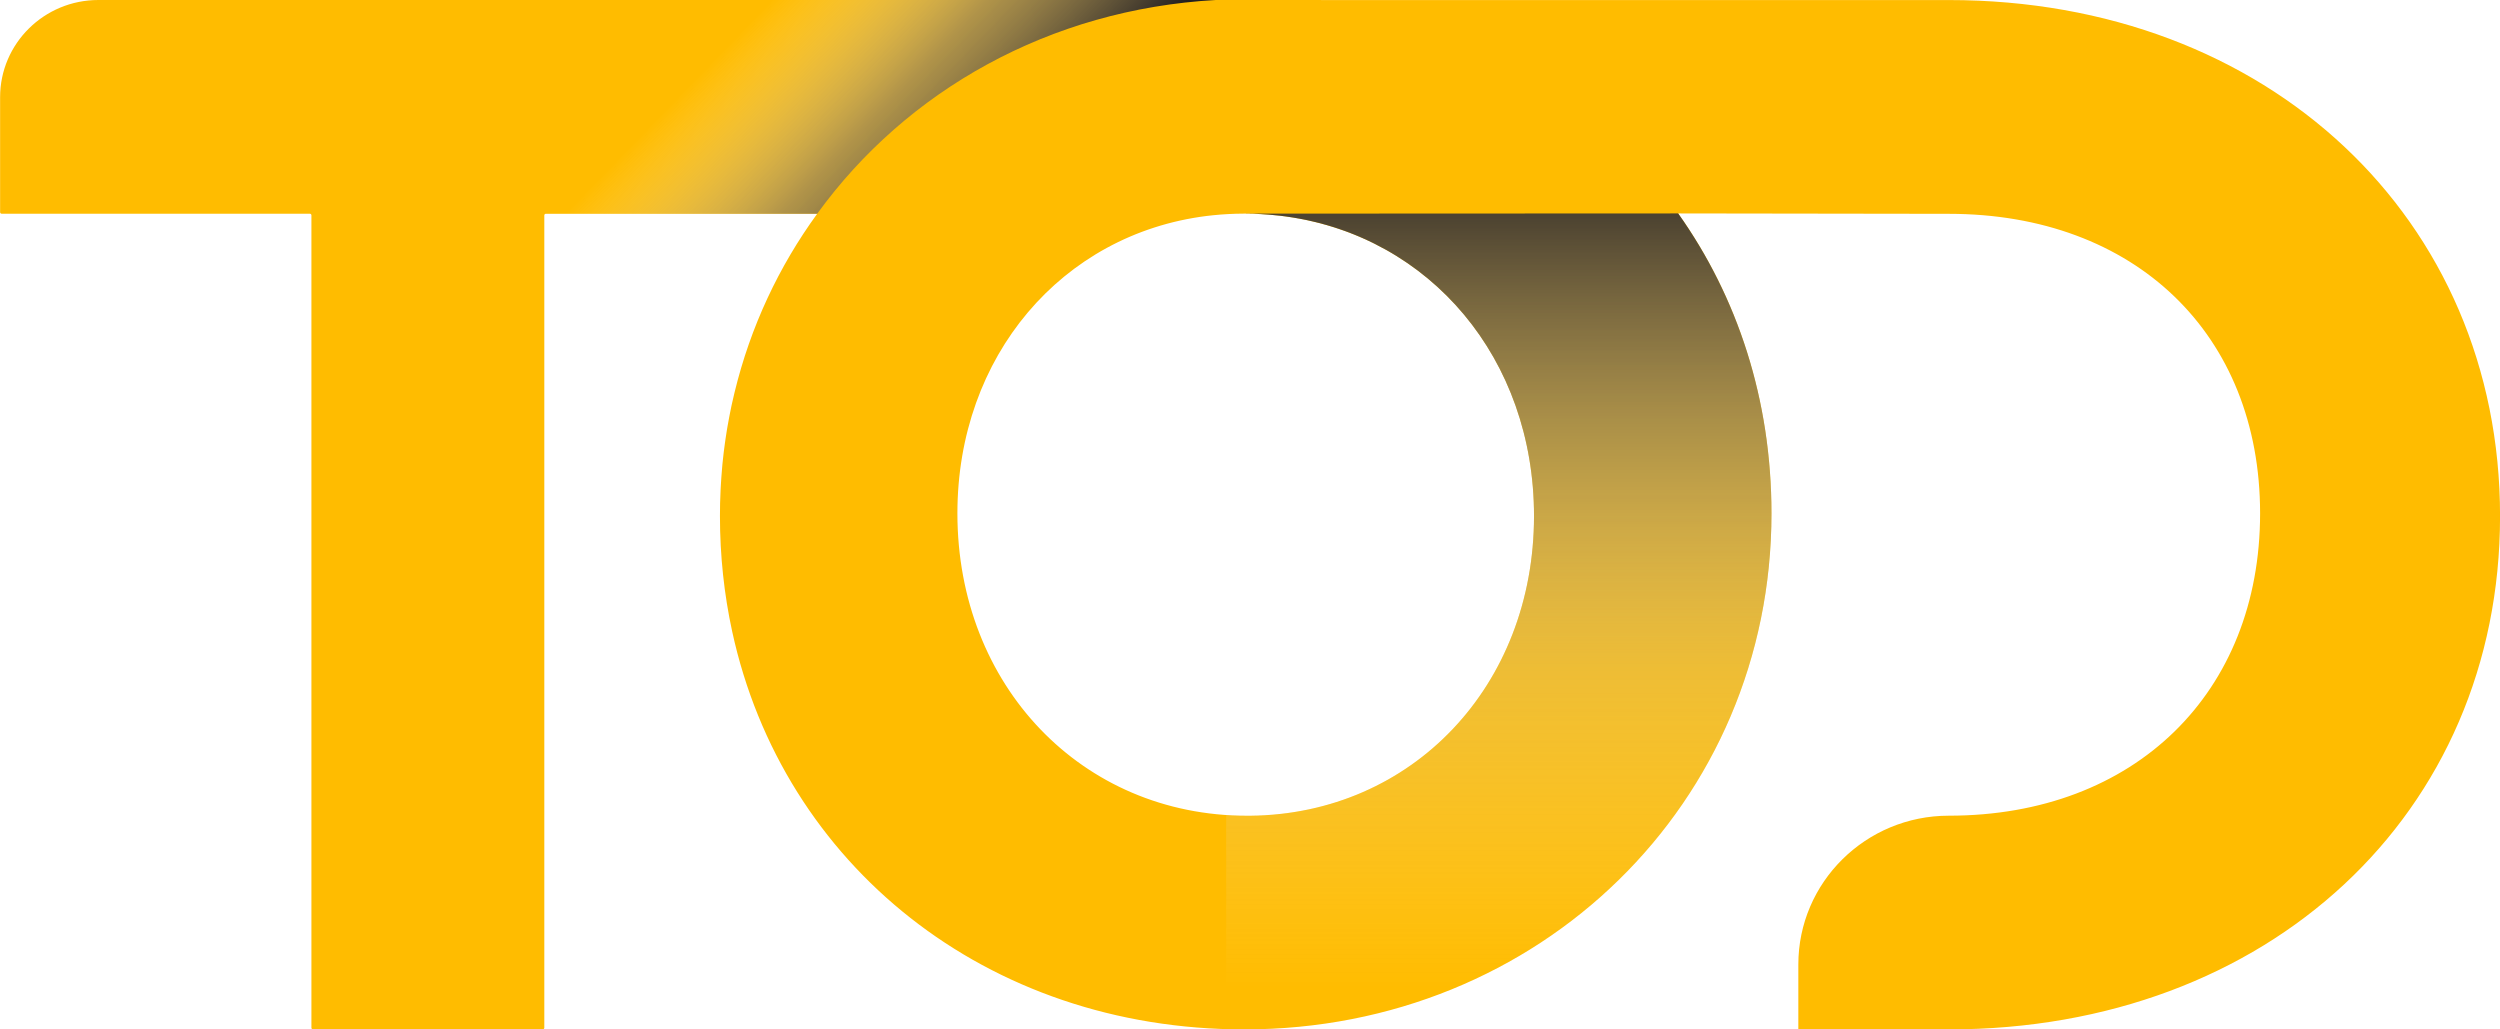 <svg width="51" height="21" viewBox="0 0 51 21" fill="none" xmlns="http://www.w3.org/2000/svg">
<g clip-path="url(#clip0_176_82)">
<path d="M39.756 0.001H26.952C26.952 0.001 26.949 0 26.947 0H2.008C0.9 0 0.002 0.888 0.002 1.984V4.328C0.002 4.346 0.016 4.36 0.034 4.36H6.321C6.339 4.36 6.353 4.374 6.353 4.392V20.967C6.353 20.984 6.367 20.998 6.385 20.998H11.072C11.09 20.998 11.104 20.984 11.104 20.967V4.392C11.104 4.375 11.118 4.361 11.136 4.361H16.671C15.889 5.435 15.31 6.665 14.986 8.001C14.984 8.01 14.982 8.018 14.98 8.026C14.963 8.095 14.948 8.164 14.932 8.234C14.929 8.249 14.926 8.264 14.922 8.279C14.908 8.344 14.896 8.408 14.883 8.472C14.879 8.494 14.875 8.515 14.871 8.536C14.859 8.596 14.848 8.656 14.838 8.717C14.834 8.743 14.829 8.769 14.825 8.796C14.816 8.852 14.807 8.908 14.799 8.965C14.794 8.996 14.79 9.027 14.786 9.058C14.778 9.111 14.772 9.164 14.765 9.218C14.761 9.253 14.757 9.289 14.753 9.324C14.748 9.374 14.742 9.424 14.737 9.474C14.733 9.514 14.73 9.554 14.727 9.594C14.723 9.64 14.719 9.686 14.716 9.732C14.712 9.778 14.71 9.824 14.707 9.87C14.705 9.911 14.702 9.953 14.7 9.995C14.697 10.049 14.695 10.103 14.694 10.158C14.693 10.192 14.691 10.226 14.69 10.26C14.688 10.347 14.687 10.434 14.687 10.522C14.687 10.524 14.687 10.526 14.687 10.527C14.687 11.342 14.773 12.128 14.936 12.88C15.97 17.642 20.117 21 25.385 21C31.415 21 36.138 16.376 36.138 10.473C36.138 8.152 35.443 6.053 34.235 4.354L39.756 4.362C43.554 4.362 46.106 6.817 46.106 10.473C46.106 14.128 43.554 16.64 39.756 16.64C38.061 16.64 36.686 18 36.686 19.677V21H39.756C46.272 21 51.001 16.597 51.001 10.529C51.001 4.462 46.271 0.001 39.756 0.001ZM25.508 16.641H25.494C25.494 16.641 25.491 16.641 25.489 16.641C25.473 16.641 25.456 16.641 25.44 16.641C22.071 16.641 19.531 13.989 19.531 10.473C19.531 7.261 21.667 4.777 24.613 4.406C24.657 4.4 24.702 4.395 24.747 4.391C24.951 4.37 25.159 4.359 25.37 4.358H25.413C25.469 4.358 25.525 4.36 25.581 4.361C25.664 4.364 25.777 4.37 25.882 4.378C25.958 4.384 26.033 4.391 26.107 4.4C26.143 4.404 26.199 4.412 26.233 4.416L26.239 4.417C29.174 4.824 31.294 7.314 31.294 10.527C31.294 13.989 28.811 16.606 25.508 16.641V16.641Z" fill="#FFBC00"/>
<path style="mix-blend-mode:multiply" d="M25.369 4.358H25.413C25.469 4.358 25.525 4.36 25.58 4.361C25.663 4.365 25.776 4.37 25.882 4.378C25.958 4.384 26.032 4.391 26.107 4.4C26.142 4.404 26.198 4.412 26.233 4.416L26.239 4.417C29.174 4.824 31.294 7.315 31.294 10.527C31.294 13.99 28.811 16.606 25.508 16.642H25.494C25.494 16.642 25.491 16.642 25.489 16.642C25.472 16.642 25.456 16.642 25.44 16.642C25.296 16.642 25.154 16.637 25.014 16.627C25.014 18.357 25.014 19.912 25.015 20.993C25.138 20.997 25.261 21 25.385 21C31.414 21 36.138 16.376 36.138 10.473C36.138 8.152 35.442 6.053 34.234 4.354" fill="url(#paint0_linear_176_82)"/>
<g style="mix-blend-mode:multiply">
<path style="mix-blend-mode:multiply" d="M24.803 0H2.006C0.898 0 0 0.888 0 1.984V4.328C0 4.346 5.384 4.36 5.402 4.36H16.671C18.488 1.851 21.411 0.189 24.803 0Z" fill="url(#paint1_linear_176_82)"/>
</g>
</g>
<defs>
<linearGradient id="paint0_linear_176_82" x1="30.576" y1="20.162" x2="30.576" y2="2.927" gradientUnits="userSpaceOnUse">
<stop stop-color="white" stop-opacity="0"/>
<stop offset="0.38" stop-color="#C0BFBF" stop-opacity="0.28"/>
<stop offset="1" stop-color="#231F20"/>
</linearGradient>
<linearGradient id="paint1_linear_176_82" x1="7.853" y1="-2.146" x2="17.378" y2="7.081" gradientUnits="userSpaceOnUse">
<stop offset="0.54" stop-color="white" stop-opacity="0"/>
<stop offset="0.78" stop-color="#7B7879" stop-opacity="0.6"/>
<stop offset="1" stop-color="#231F20"/>
</linearGradient>
<clipPath id="clip0_176_82">
<rect width="51" height="21" fill="white"/>
</clipPath>
</defs>
</svg>
